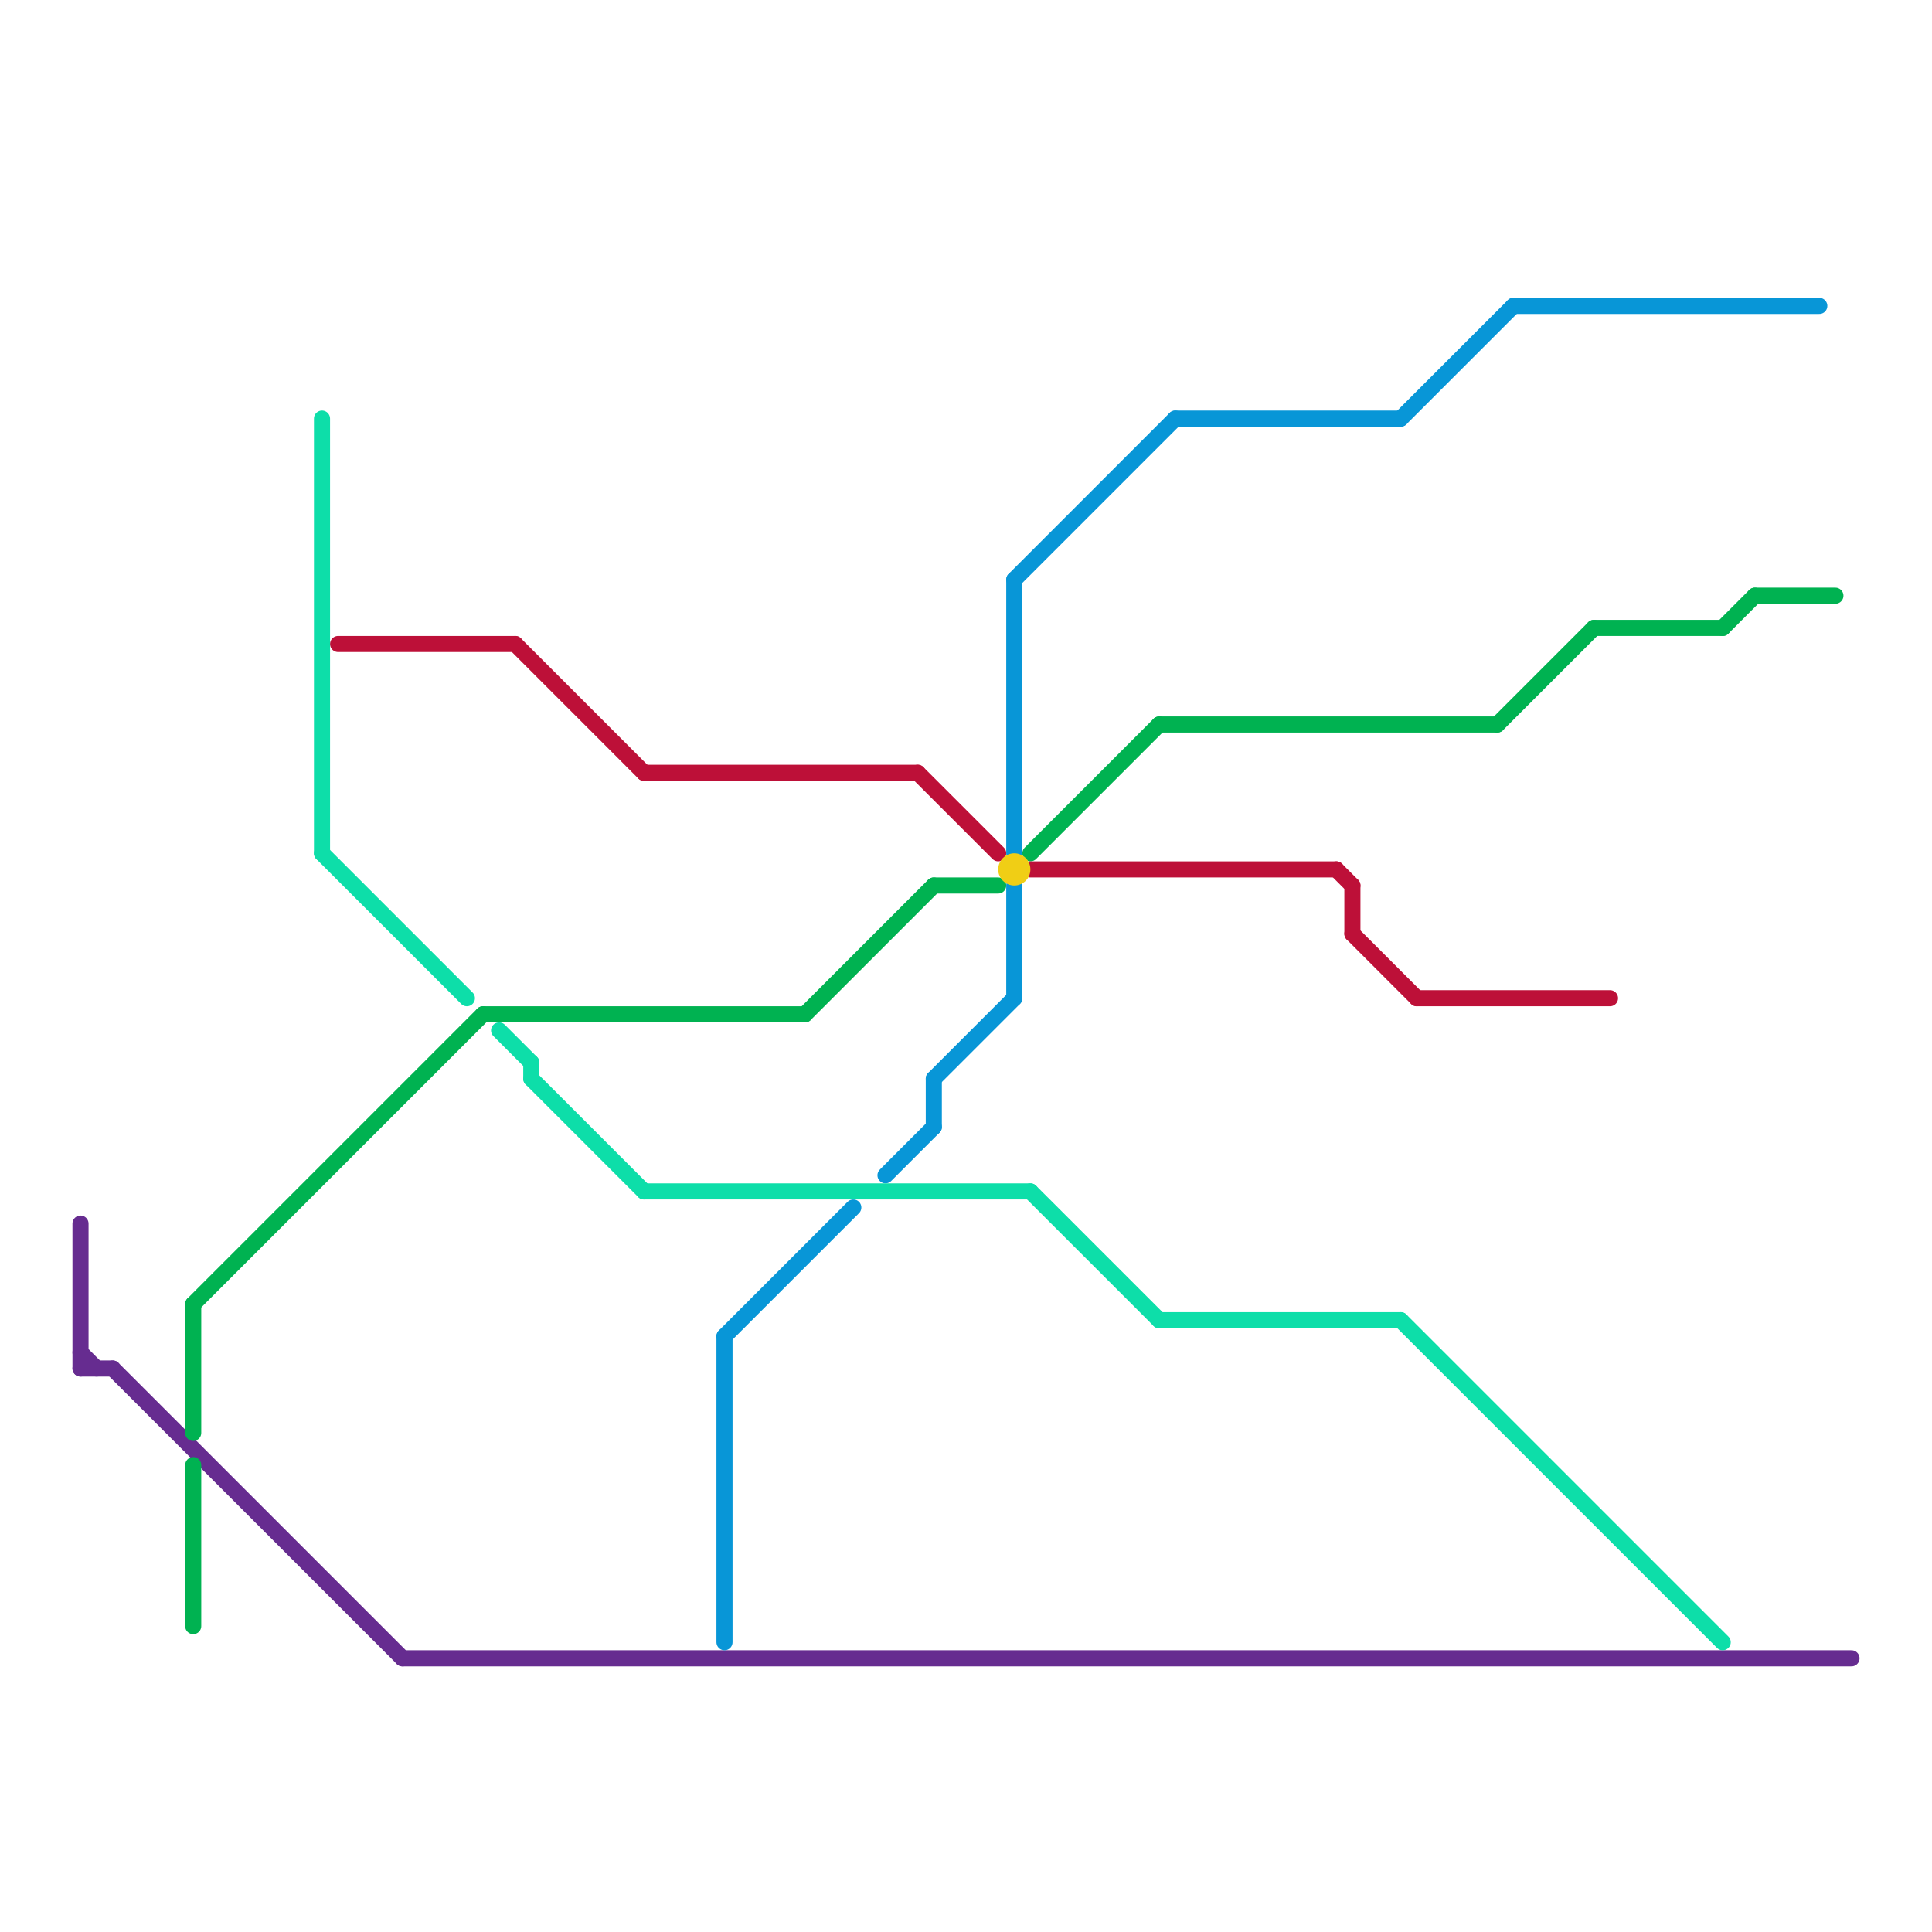 
<svg version="1.1" xmlns="http://www.w3.org/2000/svg" viewBox="0 0 120 120">
<style>text { font: 1px Helvetica; font-weight: 600; white-space: pre; dominant-baseline: central; } line { stroke-width: 1; fill: none; stroke-linecap: round; stroke-linejoin: round; } .c0 { stroke: #662c90 } .c1 { stroke: #0896d7 } .c2 { stroke: #00b251 } .c3 { stroke: #bd1038 } .c4 { stroke: #0ddea9 } .c5 { stroke: #f0ce15 }</style><defs><g id="wm-xf"><circle r="1.2" fill="#000"/><circle r="0.9" fill="#fff"/><circle r="0.6" fill="#000"/><circle r="0.3" fill="#fff"/></g><g id="wm"><circle r="0.6" fill="#000"/><circle r="0.3" fill="#fff"/></g></defs><line class="c0" x1="25" y1="103" x2="115" y2="103"/><line class="c0" x1="5" y1="76" x2="5" y2="85"/><line class="c0" x1="5" y1="85" x2="7" y2="85"/><line class="c0" x1="7" y1="85" x2="25" y2="103"/><line class="c0" x1="5" y1="84" x2="6" y2="85"/><line class="c1" x1="45" y1="83" x2="45" y2="102"/><line class="c1" x1="94" y1="19" x2="113" y2="19"/><line class="c1" x1="63" y1="36" x2="73" y2="26"/><line class="c1" x1="63" y1="36" x2="63" y2="53"/><line class="c1" x1="73" y1="26" x2="87" y2="26"/><line class="c1" x1="45" y1="83" x2="53" y2="75"/><line class="c1" x1="58" y1="67" x2="63" y2="62"/><line class="c1" x1="87" y1="26" x2="94" y2="19"/><line class="c1" x1="55" y1="73" x2="58" y2="70"/><line class="c1" x1="63" y1="55" x2="63" y2="62"/><line class="c1" x1="58" y1="67" x2="58" y2="70"/><line class="c2" x1="12" y1="81" x2="12" y2="89"/><line class="c2" x1="58" y1="55" x2="62" y2="55"/><line class="c2" x1="64" y1="53" x2="72" y2="45"/><line class="c2" x1="12" y1="81" x2="30" y2="63"/><line class="c2" x1="30" y1="63" x2="50" y2="63"/><line class="c2" x1="50" y1="63" x2="58" y2="55"/><line class="c2" x1="107" y1="39" x2="109" y2="37"/><line class="c2" x1="72" y1="45" x2="93" y2="45"/><line class="c2" x1="109" y1="37" x2="114" y2="37"/><line class="c2" x1="93" y1="45" x2="99" y2="39"/><line class="c2" x1="12" y1="91" x2="12" y2="101"/><line class="c2" x1="99" y1="39" x2="107" y2="39"/><line class="c3" x1="84" y1="55" x2="84" y2="58"/><line class="c3" x1="83" y1="54" x2="84" y2="55"/><line class="c3" x1="57" y1="48" x2="62" y2="53"/><line class="c3" x1="21" y1="40" x2="32" y2="40"/><line class="c3" x1="88" y1="62" x2="100" y2="62"/><line class="c3" x1="64" y1="54" x2="83" y2="54"/><line class="c3" x1="32" y1="40" x2="40" y2="48"/><line class="c3" x1="84" y1="58" x2="88" y2="62"/><line class="c3" x1="40" y1="48" x2="57" y2="48"/><line class="c4" x1="40" y1="74" x2="64" y2="74"/><line class="c4" x1="20" y1="53" x2="29" y2="62"/><line class="c4" x1="20" y1="26" x2="20" y2="53"/><line class="c4" x1="72" y1="82" x2="87" y2="82"/><line class="c4" x1="87" y1="82" x2="107" y2="102"/><line class="c4" x1="64" y1="74" x2="72" y2="82"/><line class="c4" x1="31" y1="64" x2="33" y2="66"/><line class="c4" x1="33" y1="67" x2="40" y2="74"/><line class="c4" x1="33" y1="66" x2="33" y2="67"/><circle cx="63" cy="54" r="1" fill="#f0ce15" />
</svg>
